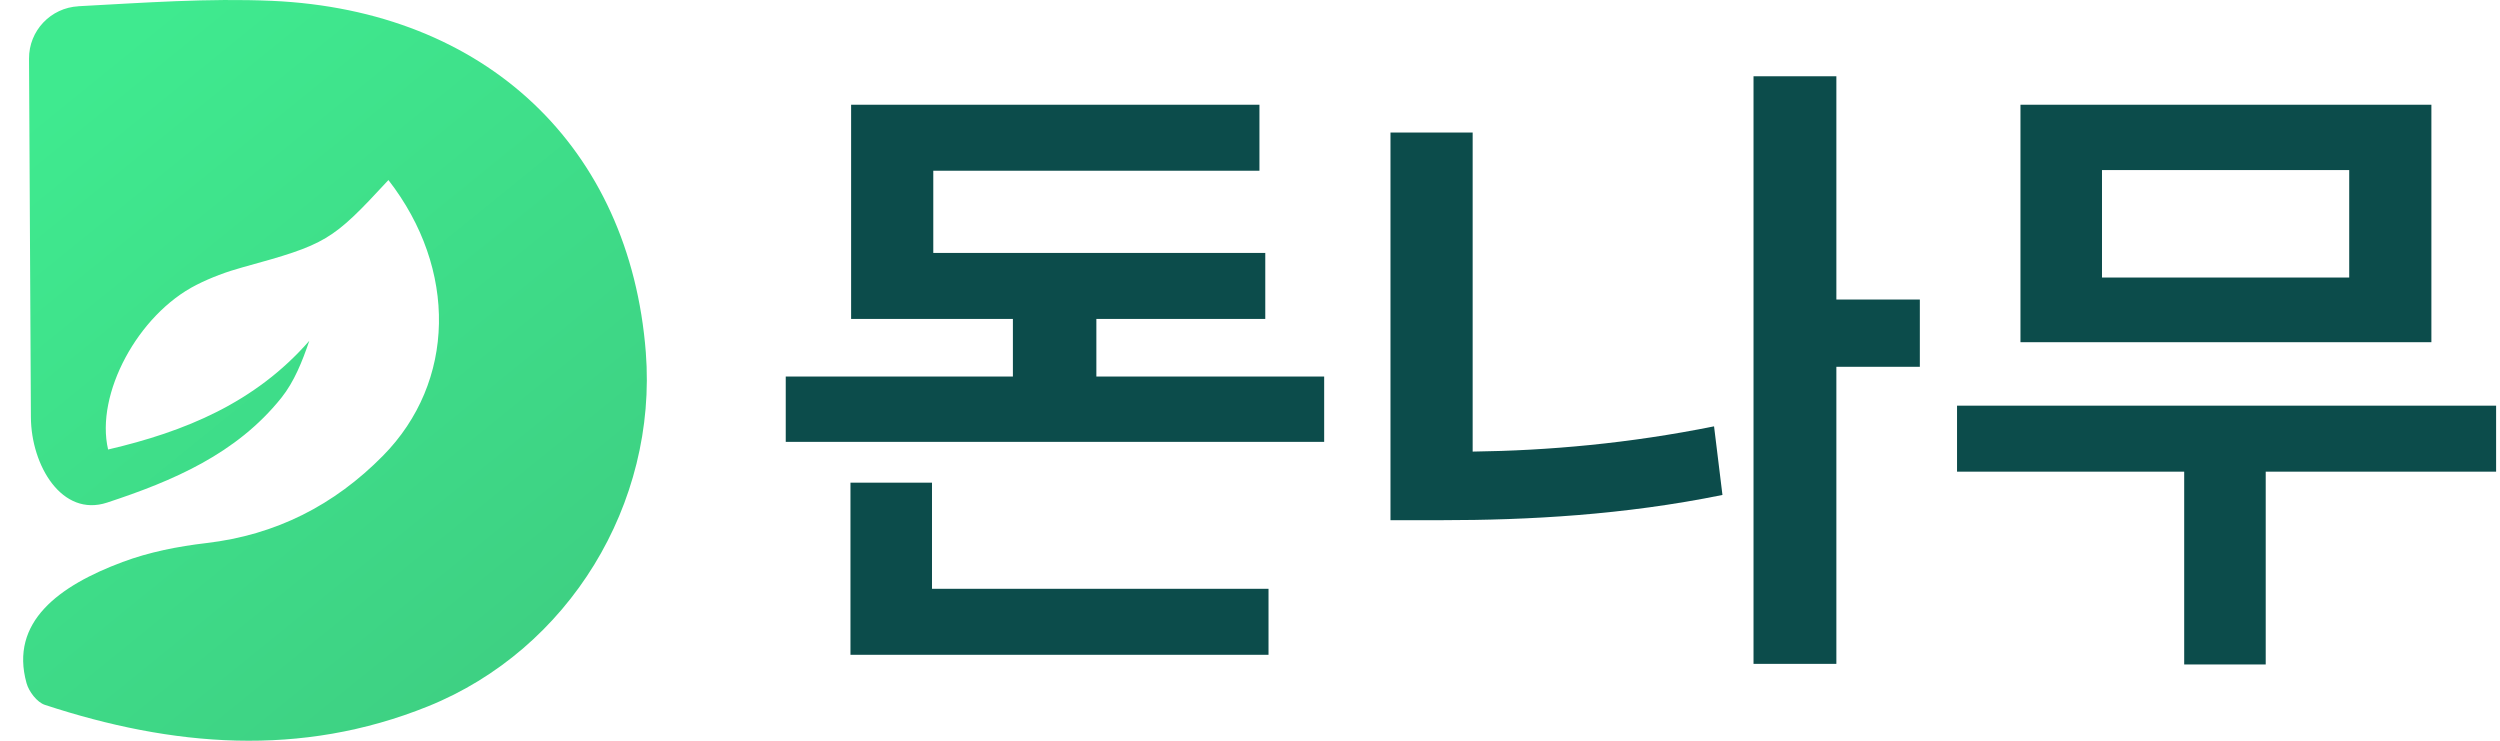 <svg viewBox="0 0 108 32" fill="none" xmlns="http://www.w3.org/2000/svg">
<path d="M3.392 0.271C2.191 0.335 1.247 1.327 1.254 2.533C1.254 2.54 1.254 2.549 1.254 2.556C1.281 7.712 1.306 12.871 1.335 18.027C1.347 20.108 2.674 22.354 4.627 21.712C7.474 20.775 10.21 19.611 12.152 17.189C12.712 16.488 13.057 15.616 13.362 14.723C11.016 17.406 7.982 18.646 4.67 19.419C4.11 17.026 5.959 13.591 8.481 12.31C9.113 11.989 9.793 11.736 10.477 11.549C14.105 10.55 14.333 10.426 16.78 7.778C19.769 11.626 19.69 16.5 16.543 19.69C14.443 21.821 11.921 23.111 8.912 23.461C7.691 23.604 6.447 23.848 5.3 24.277C2.539 25.307 0.414 26.871 1.146 29.51C1.247 29.876 1.599 30.339 1.938 30.45C7.442 32.258 12.978 32.737 18.491 30.513C24.569 28.062 28.407 21.773 27.899 15.218C27.211 6.377 21.009 0.445 11.739 0.036C8.991 -0.083 6.228 0.118 3.392 0.269V0.271Z" fill="url(#paint0_linear_287_15765)"/>
<path fill-rule="evenodd" clip-rule="evenodd" d="M82.937 12.939V15.846H79.331V28.678H75.752V3.294H79.331V12.939H82.937ZM63.619 5.726V19.509C66.876 19.467 70.371 19.159 74.047 18.418L74.41 21.382C70.161 22.248 66.023 22.472 62.277 22.472H60.069V5.726H63.619ZM107.832 17.524V20.375H97.879V28.706H94.357V20.375H84.544V17.524H107.832ZM105.036 4.524V14.784H87.284V4.524H105.036ZM90.806 7.348V11.988H101.486V7.348H90.806ZM57.204 19.089V16.266H47.363V13.778H54.66V10.926H40.318V7.376H54.408V4.524H36.768V13.778H43.757V16.266H33.944V19.089H57.204ZM54.8 28.287V25.435H40.262V20.851H36.74V28.287H54.8Z" fill="#0C4C4B"/>
<defs>
<linearGradient id="paint0_linear_287_15765" x1="3.885" y1="2.88" x2="23.392" y2="26.924" gradientUnits="userSpaceOnUse">
<stop stop-color="#3FEA8F"/>
<stop offset="1" stop-color="#3ED183"/>
</linearGradient>
</defs>
</svg>
